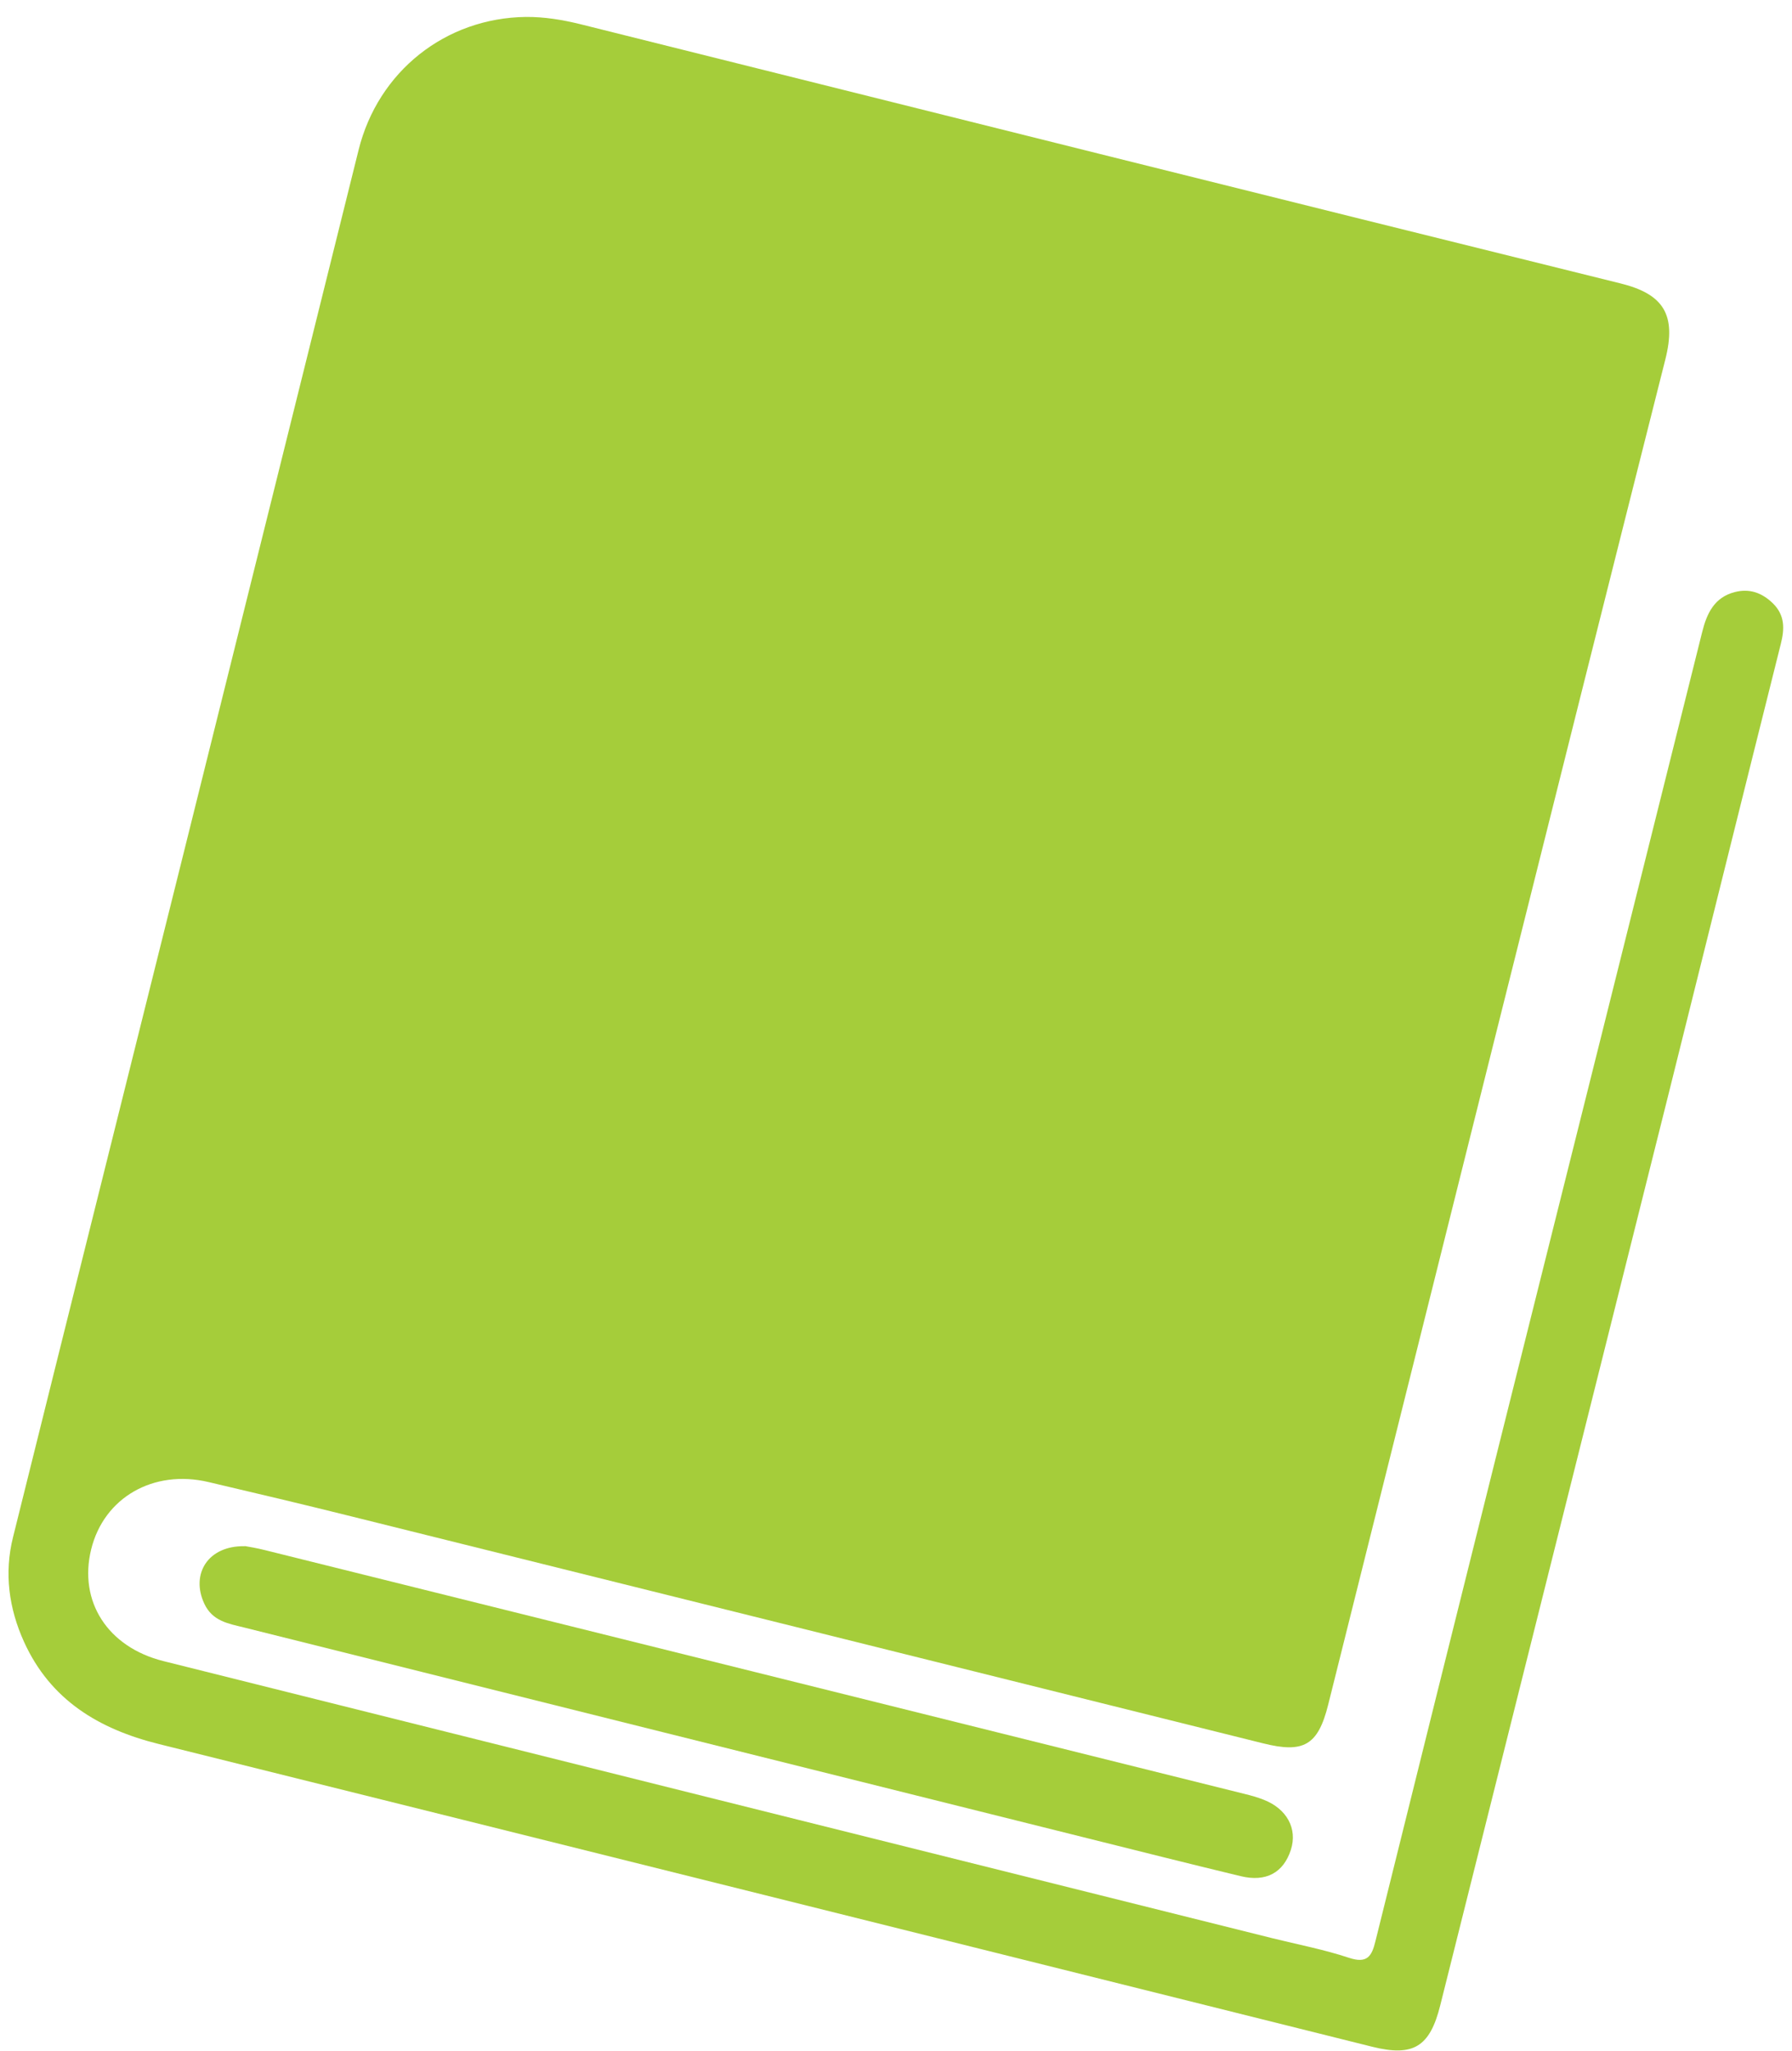<svg xmlns="http://www.w3.org/2000/svg" width="104" height="119" viewBox="0 0 104 119" fill="none"><g clip-path="url(#clip0_12_38)"><path d="M30.52 0.983C31.593 0.975 32.634 1.147 33.666 1.4C53.792 6.424 73.909 11.464 94.05 16.447C96.566 17.069 97.303 18.28 96.647 20.865C90.076 46.876 83.594 72.903 77.08 98.93C76.49 101.286 75.654 101.753 73.302 101.164C55.66 96.77 38.018 92.376 20.375 87.99C17.622 87.303 14.861 86.649 12.099 86.002C8.903 85.25 6.027 86.902 5.29 89.913C4.552 92.924 6.24 95.583 9.493 96.394C30.938 101.761 52.39 107.112 73.835 112.471C75.318 112.839 76.834 113.126 78.284 113.608C79.341 113.96 79.612 113.527 79.825 112.643C82.209 103.021 84.61 93.407 87.011 83.785C90.936 68.084 94.869 52.391 98.786 36.681C99.057 35.585 99.499 34.66 100.679 34.358C101.523 34.137 102.252 34.39 102.892 35.012C103.596 35.708 103.572 36.493 103.35 37.368C101.146 46.156 98.966 54.952 96.77 63.747C92.378 81.29 87.978 98.823 83.586 116.366C82.988 118.771 82.029 119.369 79.636 118.771C56.16 112.913 32.691 107.046 9.215 101.204C5.732 100.337 2.93 98.652 1.397 95.281C0.512 93.333 0.234 91.28 0.758 89.193C4.044 75.963 7.363 62.733 10.657 49.502C14.049 35.904 17.425 22.305 20.81 8.707C21.941 4.141 25.857 1.04 30.52 0.983Z" fill="#A5CD3A"></path><path d="M14.213 89.717C14.435 89.758 14.902 89.832 15.352 89.946C34.314 94.659 53.276 99.38 72.237 104.101C72.606 104.191 72.983 104.297 73.335 104.436C74.687 104.96 75.31 106.122 74.917 107.341C74.49 108.666 73.483 109.231 71.999 108.871C68.943 108.135 65.895 107.366 62.846 106.605C46.614 102.554 30.381 98.496 14.148 94.438C13.255 94.217 12.329 94.078 11.854 93.055C11.059 91.337 12.067 89.684 14.205 89.725L14.213 89.717Z" fill="#A5CD3A"></path></g><defs><clipPath id="clip0_12_38"><rect width="103" height="118" fill="white" transform="translate(0.488 0.983)"></rect></clipPath></defs></svg>